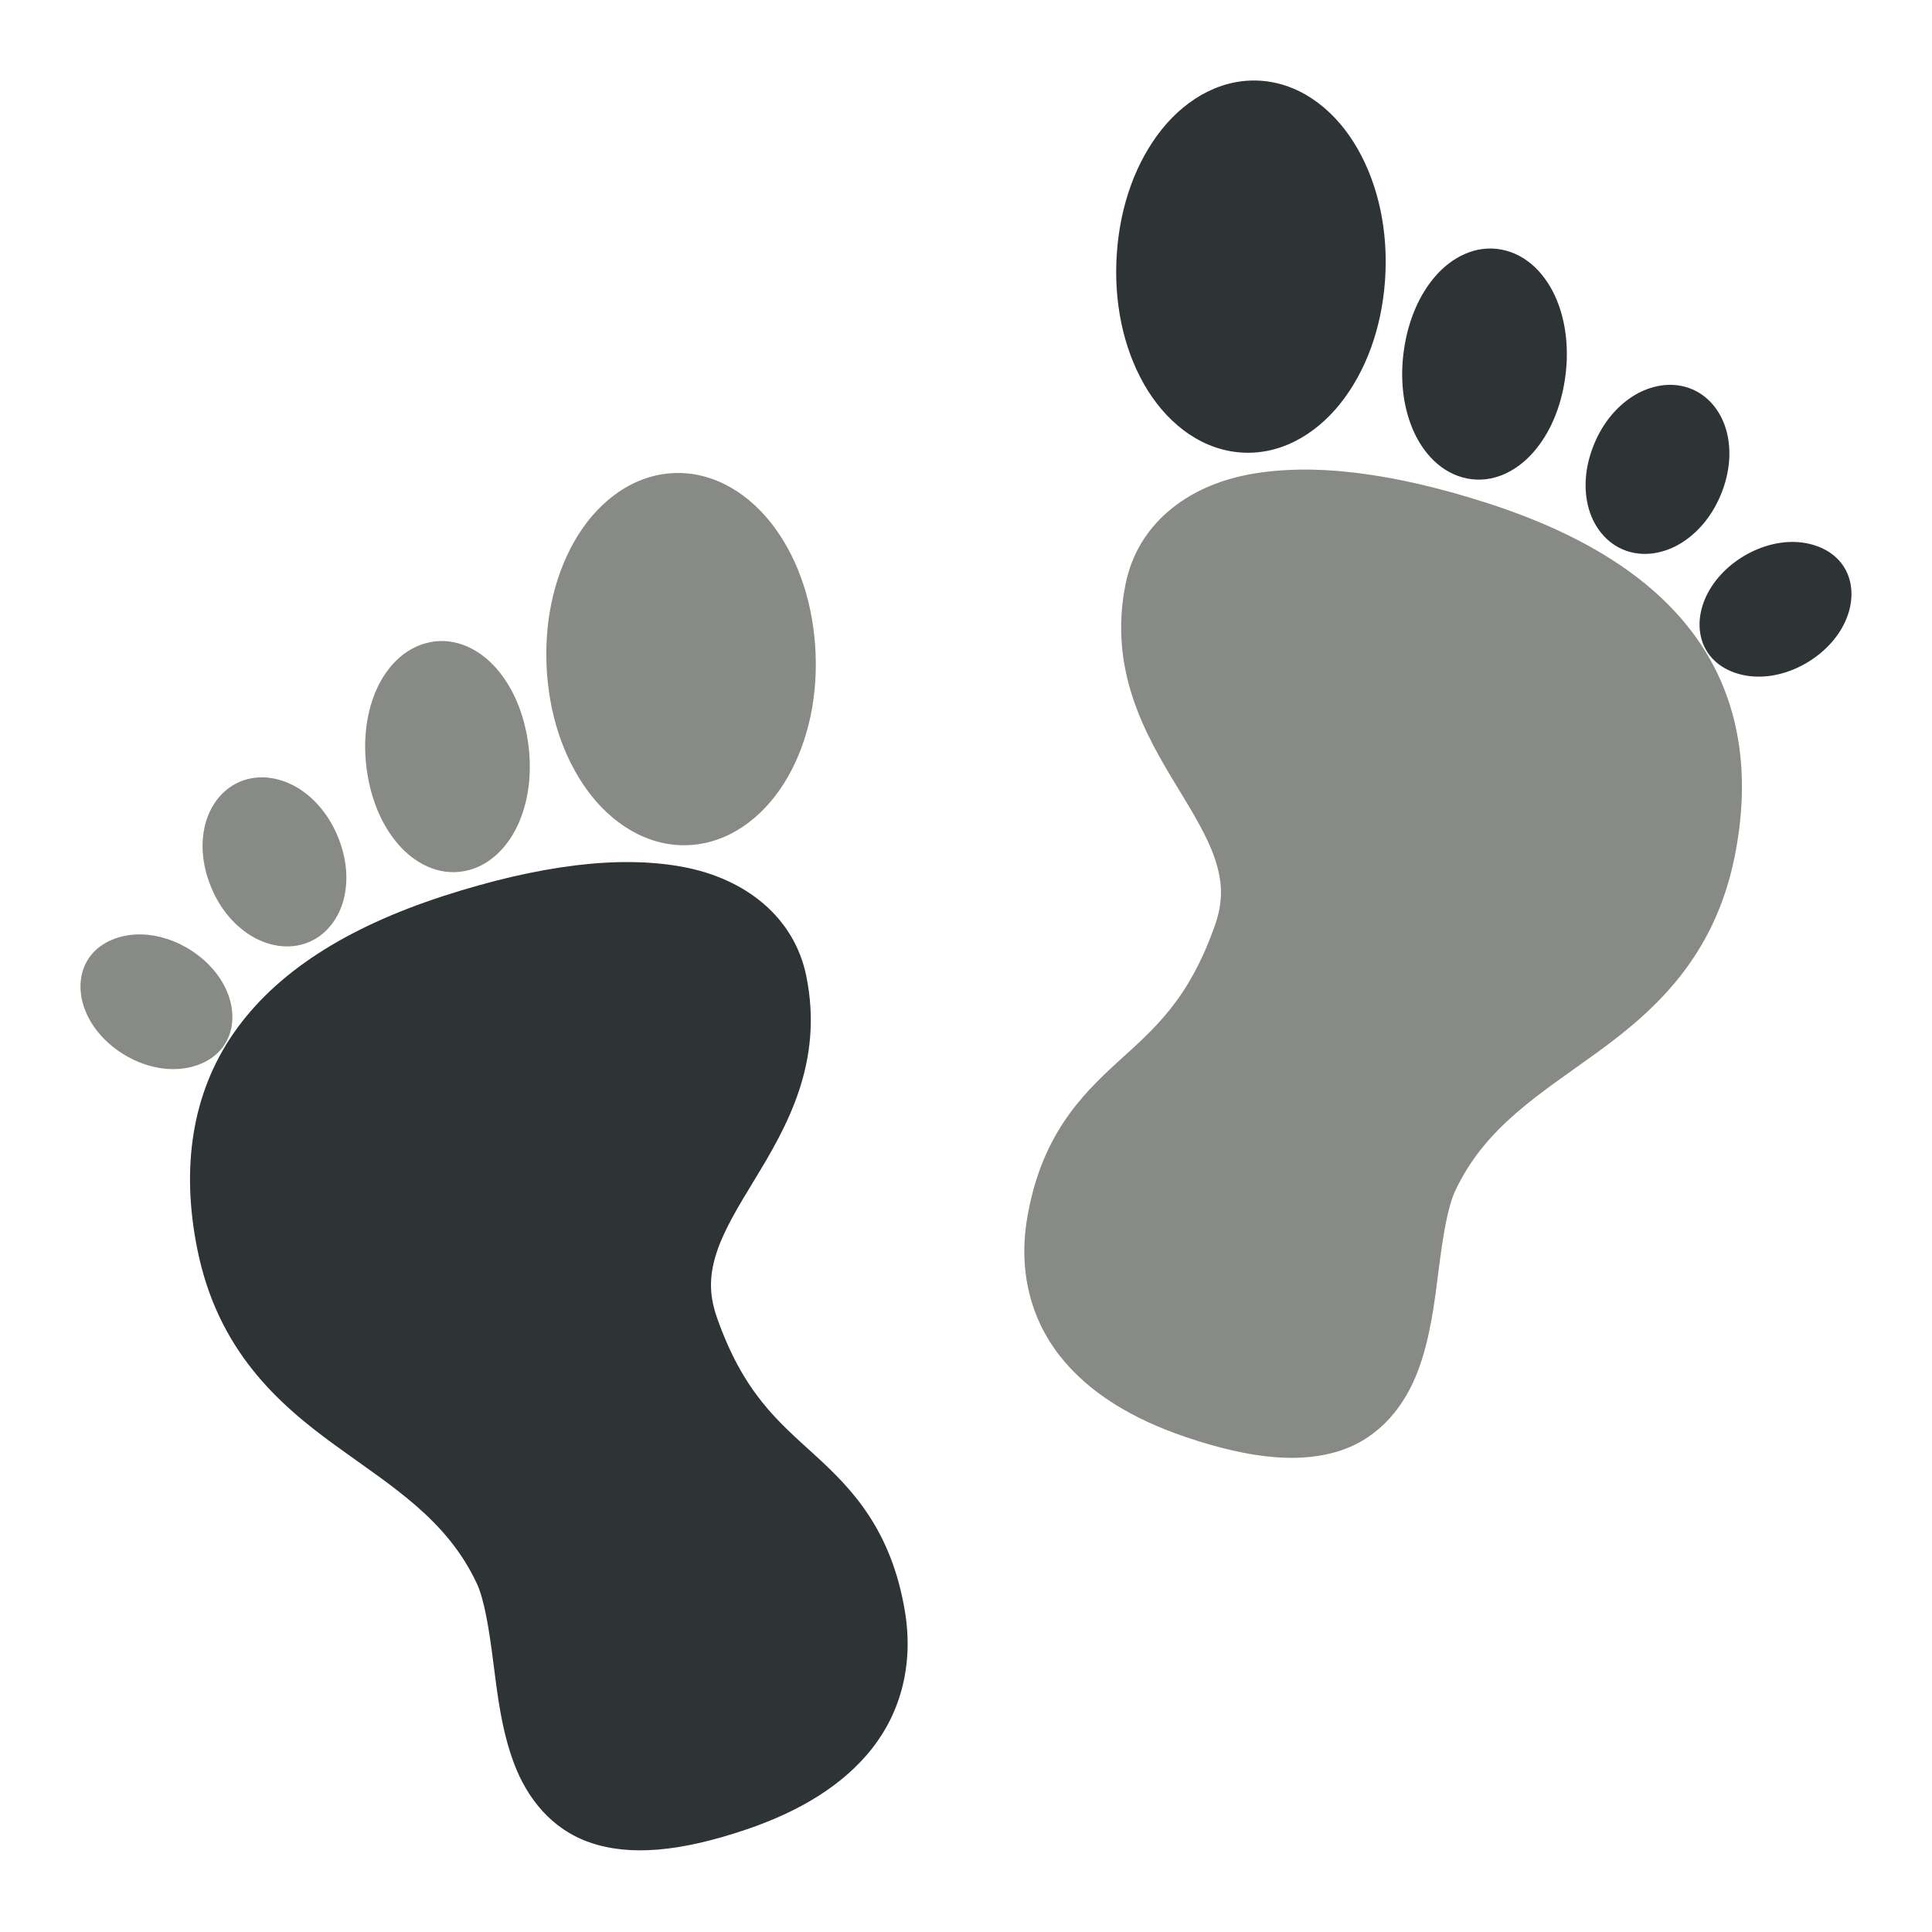 <?xml version="1.0" encoding="UTF-8" standalone="no"?>
<svg
   fill="none"
   viewBox="0 0 48 48"
   height="256"
   width="256"
   version="1.1"
   id="svg6"
   sodipodi:docname="steps.svg"
   inkscape:version="1.2.1 (9c6d41e410, 2022-07-14)"
   xmlns:inkscape="http://www.inkscape.org/namespaces/inkscape"
   xmlns:sodipodi="http://sodipodi.sourceforge.net/DTD/sodipodi-0.dtd"
   xmlns="http://www.w3.org/2000/svg"
   xmlns:svg="http://www.w3.org/2000/svg">
  <defs
     id="defs10" />
  <sodipodi:namedview
     id="namedview8"
     pagecolor="#ffffff"
     bordercolor="#666666"
     borderopacity="1.0"
     inkscape:showpageshadow="2"
     inkscape:pageopacity="0.0"
     inkscape:pagecheckerboard="true"
     inkscape:deskcolor="#d1d1d1"
     showgrid="true"
     inkscape:zoom="1.1449053"
     inkscape:cx="55.89982"
     inkscape:cy="99.134837"
     inkscape:current-layer="svg6"
     showguides="false"
     inkscape:window-width="1920"
     inkscape:window-height="730"
     inkscape:window-x="-6"
     inkscape:window-y="-6"
     inkscape:window-maximized="1">
    <inkscape:grid
       type="xygrid"
       id="grid239"
       units="px"
       spacingx="1.5"
       spacingy="1.5" />
  </sodipodi:namedview>
  <path
     style="color:#000000;fill:#888a85;fill-opacity:1;stroke-width:1.146;stroke-linecap:round;stroke-linejoin:round;paint-order:markers fill stroke"
     d="m 33.719,11.751 c -0.991,-0.122 -1.886,-0.112 -2.675,0.034 -1.579,0.291 -2.779,1.259 -3.076,2.709 -0.443,2.159 0.501,3.778 1.285,5.066 0.392,0.644 0.746,1.226 0.929,1.771 0.183,0.545 0.222,1.035 0.004,1.654 -0.657,1.872 -1.517,2.58 -2.434,3.416 -0.917,0.837 -1.895,1.848 -2.234,3.873 -0.219,1.308 0.093,2.499 0.815,3.416 0.722,0.917 1.808,1.565 3.112,2.008 1.671,0.568 2.916,0.665 3.893,0.329 0.977,-0.336 1.57,-1.127 1.885,-1.954 0.315,-0.827 0.418,-1.724 0.522,-2.539 0.104,-0.815 0.22,-1.549 0.412,-1.954 0.749,-1.589 2.09,-2.39 3.519,-3.428 1.429,-1.037 2.917,-2.367 3.421,-4.869 0.406,-2.018 0.139,-3.864 -0.902,-5.366 C 41.155,14.415 39.401,13.291 36.97,12.505 35.797,12.126 34.711,11.873 33.719,11.751 l 8e-6,-4e-6"
     id="path12627" />
  <path
     style="color:#000000;fill:#2e3436;fill-opacity:1;stroke-width:1.131;stroke-linecap:round;stroke-linejoin:round;paint-order:markers fill stroke"
     d="m 45.134,13.565 c 0.933,0.332 1.095,1.325 0.566,2.139 -0.529,0.814 -1.676,1.338 -2.609,1.006 -0.933,-0.332 -1.096,-1.323 -0.567,-2.137 0.529,-0.814 1.677,-1.34 2.61,-1.008"
     id="ellipse12629" />
  <path
     style="color:#000000;fill:#2e3436;fill-opacity:1;stroke-width:1.146;stroke-linecap:round;stroke-linejoin:round;paint-order:markers fill stroke"
     d="m 37.313,6.203 c 0.655,0.127 1.117,0.655 1.36,1.24 0.243,0.585 0.314,1.276 0.206,1.99 -0.108,0.714 -0.377,1.337 -0.778,1.797 -0.401,0.461 -0.992,0.786 -1.647,0.659 -0.655,-0.127 -1.119,-0.656 -1.362,-1.241 -0.243,-0.585 -0.314,-1.273 -0.207,-1.988 0.108,-0.714 0.377,-1.339 0.778,-1.8 0.401,-0.461 0.994,-0.785 1.649,-0.658"
     id="ellipse12631" />
  <path
     style="color:#000000;fill:#2e3436;fill-opacity:1;stroke-width:1.146;stroke-linecap:round;stroke-linejoin:round;paint-order:markers fill stroke"
     d="m 31.404,2.013 c 1,0.102 1.821,0.793 2.332,1.695 0.512,0.902 0.76,2.044 0.675,3.256 -0.085,1.212 -0.49,2.287 -1.12,3.073 -0.631,0.786 -1.536,1.301 -2.536,1.199 -1,-0.102 -1.823,-0.793 -2.335,-1.695 -0.512,-0.902 -0.758,-2.043 -0.672,-3.256 0.085,-1.212 0.488,-2.287 1.118,-3.073 0.631,-0.786 1.538,-1.301 2.539,-1.199"
     id="ellipse12633" />
  <path
     style="color:#000000;fill:#2e3436;fill-opacity:1;stroke-width:1.146;stroke-linecap:round;stroke-linejoin:round;paint-order:markers fill stroke"
     d="m 41.957,9.638 c 0.515,0.18 0.828,0.633 0.945,1.099 0.117,0.466 0.073,0.979 -0.12,1.482 -0.193,0.503 -0.506,0.922 -0.911,1.206 -0.405,0.285 -0.95,0.439 -1.466,0.26 -0.515,-0.18 -0.83,-0.634 -0.947,-1.1 -0.117,-0.466 -0.073,-0.979 0.12,-1.482 0.193,-0.503 0.506,-0.922 0.911,-1.206 0.405,-0.285 0.952,-0.438 1.468,-0.259"
     id="ellipse12635" />
  <path
     style="color:#000000;fill:#2e3436;fill-opacity:1;stroke-width:1.146;stroke-linecap:round;stroke-linejoin:round;paint-order:markers fill stroke"
     d="m 14.28,21.502 c 0.991,-0.122 1.886,-0.112 2.675,0.034 1.579,0.291 2.779,1.259 3.076,2.709 0.443,2.159 -0.501,3.778 -1.285,5.066 -0.392,0.644 -0.746,1.226 -0.929,1.771 -0.183,0.545 -0.222,1.035 -0.004,1.654 0.657,1.872 1.517,2.58 2.434,3.416 0.917,0.837 1.895,1.848 2.234,3.873 0.219,1.308 -0.093,2.499 -0.815,3.416 -0.722,0.917 -1.808,1.565 -3.112,2.008 -1.671,0.568 -2.916,0.665 -3.893,0.329 C 13.684,45.443 13.09,44.653 12.776,43.825 12.461,42.998 12.358,42.101 12.254,41.286 12.15,40.472 12.034,39.738 11.842,39.332 11.093,37.743 9.752,36.942 8.323,35.904 6.893,34.867 5.405,33.537 4.902,31.035 4.496,29.017 4.763,27.171 5.804,25.669 6.845,24.167 8.599,23.043 11.029,22.257 12.203,21.878 13.289,21.624 14.28,21.503 l -8e-6,-4e-6"
     id="path12627-4" />
  <path
     style="color:#000000;fill:#888a85;fill-opacity:1;stroke-width:1.131;stroke-linecap:round;stroke-linejoin:round;-inkscape-stroke:none;paint-order:markers fill stroke"
     d="m 2.865,23.316 c -0.933,0.332 -1.095,1.325 -0.566,2.139 0.529,0.814 1.676,1.338 2.609,1.006 C 5.841,26.129 6.004,25.138 5.475,24.324 4.947,23.51 3.798,22.984 2.865,23.316"
     id="ellipse12629-6" />
  <path
     style="color:#000000;fill:#888a85;fill-opacity:1;stroke-width:1.146;stroke-linecap:round;stroke-linejoin:round;-inkscape-stroke:none;paint-order:markers fill stroke"
     d="m 10.687,15.955 c -0.655,0.127 -1.117,0.655 -1.36,1.24 -0.243,0.585 -0.314,1.276 -0.206,1.99 0.108,0.714 0.377,1.337 0.778,1.797 0.401,0.461 0.992,0.786 1.647,0.659 0.655,-0.127 1.119,-0.656 1.362,-1.241 0.243,-0.585 0.314,-1.273 0.207,-1.988 -0.108,-0.714 -0.377,-1.339 -0.778,-1.8 -0.401,-0.461 -0.994,-0.785 -1.649,-0.658"
     id="ellipse12631-0" />
  <path
     style="color:#000000;fill:#888a85;fill-opacity:1;stroke-width:1.146;stroke-linecap:round;stroke-linejoin:round;-inkscape-stroke:none;paint-order:markers fill stroke"
     d="m 16.596,11.764 c -1,0.102 -1.821,0.793 -2.332,1.695 -0.512,0.902 -0.76,2.044 -0.675,3.256 0.085,1.212 0.49,2.287 1.12,3.073 0.631,0.786 1.536,1.301 2.536,1.199 1,-0.102 1.823,-0.793 2.335,-1.695 0.512,-0.902 0.758,-2.043 0.672,-3.256 -0.085,-1.212 -0.488,-2.287 -1.118,-3.073 -0.631,-0.786 -1.538,-1.301 -2.539,-1.199"
     id="ellipse12633-9" />
  <path
     style="color:#000000;fill:#888a85;fill-opacity:1;stroke-width:1.146;stroke-linecap:round;stroke-linejoin:round;-inkscape-stroke:none;paint-order:markers fill stroke"
     d="m 6.042,19.39 c -0.515,0.18 -0.828,0.633 -0.945,1.099 -0.117,0.466 -0.073,0.979 0.12,1.482 0.193,0.503 0.506,0.922 0.911,1.206 0.405,0.285 0.95,0.439 1.466,0.26 C 8.109,23.257 8.424,22.803 8.541,22.337 8.658,21.87 8.614,21.358 8.421,20.855 8.228,20.352 7.915,19.933 7.51,19.648 7.105,19.364 6.558,19.21 6.042,19.39"
     id="ellipse12635-6" />
</svg>
